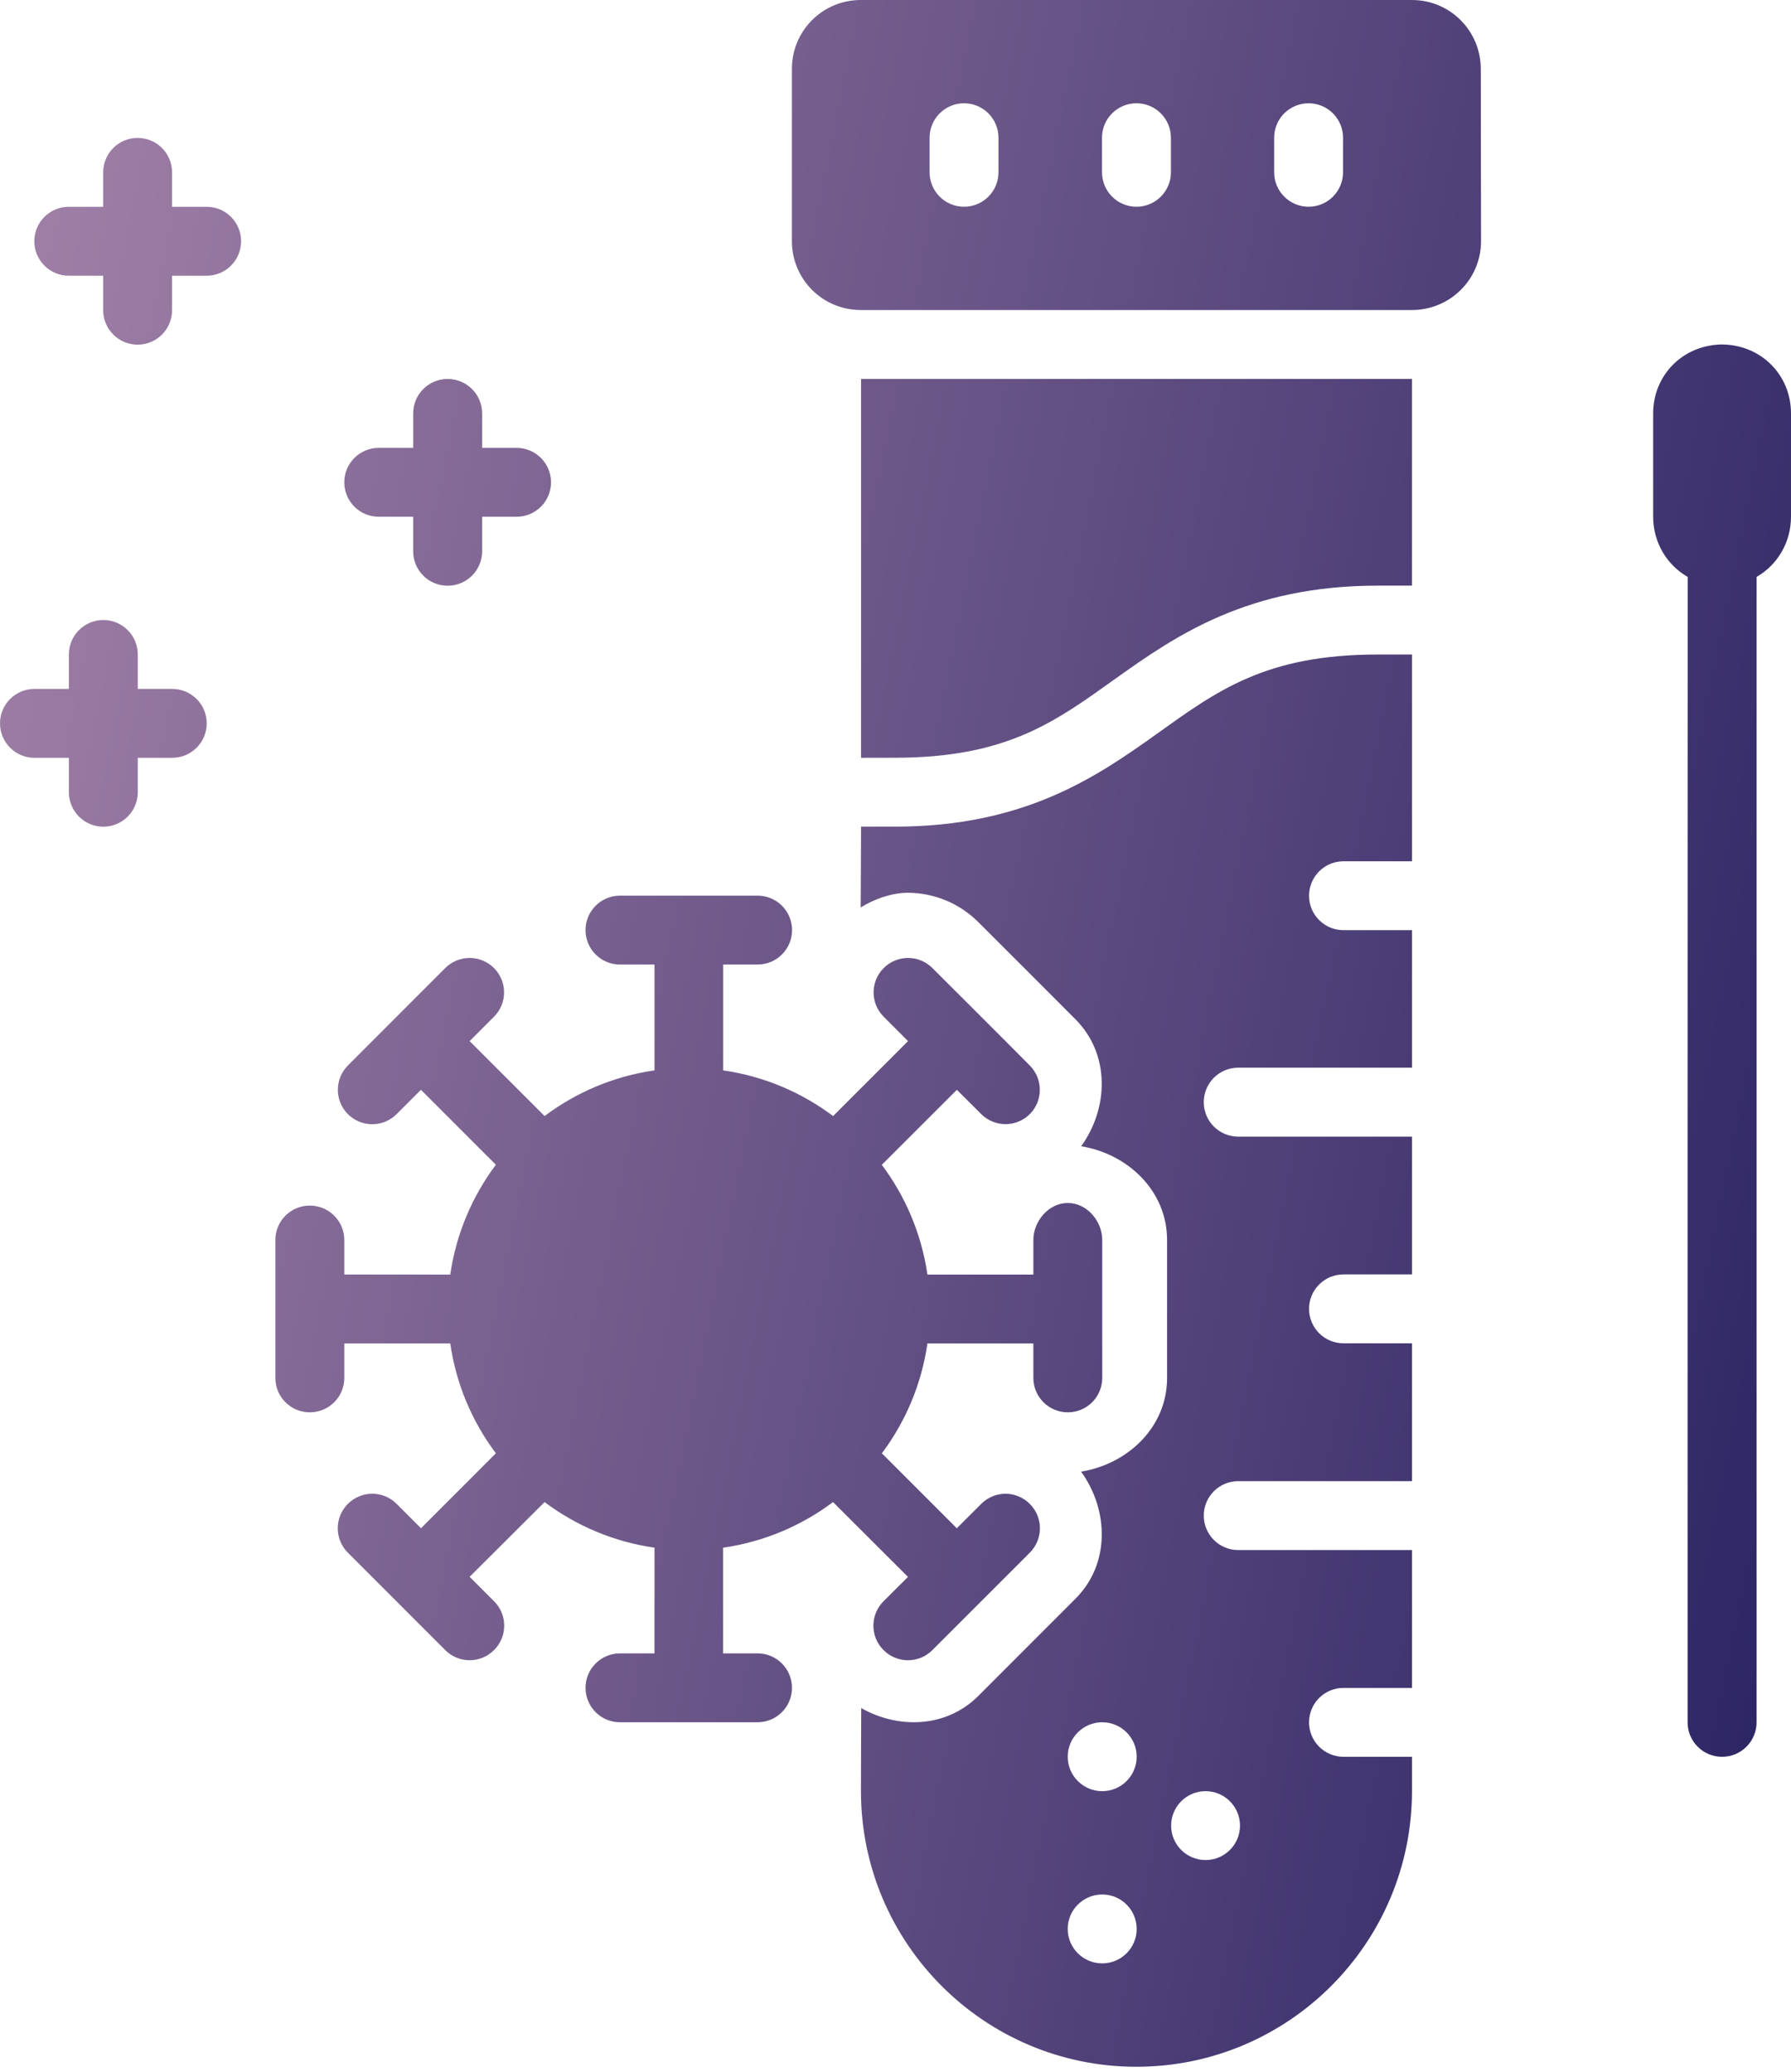 <?xml version="1.0" encoding="UTF-8"?> <svg xmlns="http://www.w3.org/2000/svg" width="83" height="96" viewBox="0 0 83 96" fill="none"><path d="M39.891 0C38.122 0 36.699 1.424 36.699 3.192V11.173C36.699 12.942 38.122 14.366 39.891 14.366H65.433C67.202 14.366 68.637 12.942 68.635 11.173L68.623 3.192C68.621 1.424 67.199 0 65.43 0H39.891ZM44.683 4.786C45.564 4.789 46.276 5.506 46.273 6.388V7.978C46.276 8.859 45.564 9.577 44.683 9.58C43.796 9.584 43.077 8.864 43.08 7.978V6.388C43.077 5.501 43.796 4.782 44.683 4.785V4.786ZM52.66 4.786C53.547 4.782 54.266 5.501 54.263 6.388V7.978C54.267 8.864 53.547 9.584 52.66 9.58C51.779 9.577 51.067 8.859 51.071 7.978L51.07 6.388C51.067 5.506 51.779 4.789 52.66 4.785L52.66 4.786ZM60.651 4.786C61.532 4.789 62.244 5.506 62.24 6.388V7.978C62.244 8.859 61.532 9.577 60.651 9.58C59.764 9.584 59.045 8.864 59.048 7.978V6.388C59.044 5.501 59.764 4.782 60.651 4.786ZM6.384 6.391C5.503 6.387 4.786 7.099 4.782 7.981V9.583H3.192C2.311 9.58 1.593 10.292 1.59 11.173C1.586 12.06 2.305 12.779 3.192 12.776H4.782V14.366C4.777 15.253 5.496 15.975 6.384 15.971C7.267 15.968 7.979 15.248 7.974 14.366V12.776H9.58C10.463 12.774 11.176 12.056 11.173 11.173C11.169 10.295 10.458 9.585 9.58 9.583H7.974V7.981C7.971 7.104 7.261 6.394 6.384 6.391ZM79.767 15.962C77.951 16.006 76.612 17.413 76.612 19.154V23.943C76.612 25.149 77.26 26.19 78.212 26.733C78.205 44.42 78.208 62.115 78.208 79.806C78.204 80.692 78.924 81.412 79.811 81.408C80.694 81.407 81.407 80.689 81.404 79.806V26.733C82.356 26.19 83 25.149 83 23.943V19.154C83 17.386 81.621 15.962 79.767 15.962H79.767ZM39.904 17.558V35.116L41.484 35.113C46.691 35.113 48.935 33.42 51.729 31.425C54.523 29.429 57.876 27.138 63.843 27.138H65.433L65.434 17.558L39.904 17.558ZM19.148 19.164V20.754H17.558C16.676 20.75 15.959 21.462 15.955 22.344C15.952 23.23 16.671 23.95 17.558 23.946H19.148V25.536C19.142 26.424 19.862 27.145 20.75 27.142C21.634 27.14 22.348 26.42 22.343 25.536V23.946H23.946C24.827 23.942 25.539 23.225 25.536 22.344C25.532 21.467 24.822 20.757 23.945 20.754H22.343V19.164C22.347 18.281 21.633 17.563 20.75 17.561C19.864 17.558 19.144 18.277 19.148 19.164ZM4.782 28.731C3.901 28.735 3.189 29.452 3.192 30.334V31.924H1.59C0.708 31.927 -0.003 32.645 1.1569e-05 33.526C0.004 34.403 0.713 35.113 1.59 35.116H3.192V36.718C3.196 37.595 3.906 38.305 4.782 38.308C5.664 38.312 6.381 37.6 6.385 36.718V35.116H7.975C8.856 35.12 9.577 34.408 9.58 33.526C9.584 32.639 8.861 31.92 7.975 31.924H6.385V30.334C6.388 29.447 5.669 28.728 4.782 28.731ZM63.844 30.33C58.636 30.33 56.387 32.023 53.593 34.019C50.8 36.014 47.456 38.305 41.488 38.305H39.904C39.902 39.555 39.892 40.803 39.886 42.053C40.496 41.667 41.31 41.376 42.053 41.37C43.292 41.37 44.474 41.862 45.339 42.732C46.857 44.24 48.334 45.728 49.846 47.24C51.443 48.846 51.39 51.328 50.105 53.117C52.29 53.474 54.095 55.205 54.086 57.478V63.867C54.08 66.128 52.277 67.841 50.102 68.194C51.393 69.99 51.447 72.484 49.837 74.086L45.329 78.597C43.857 80.061 41.647 80.135 39.911 79.149C39.909 80.428 39.899 81.722 39.899 82.999C39.899 90.046 45.614 95.772 52.662 95.772C59.71 95.772 65.435 90.046 65.435 82.999V81.408H62.255C61.373 81.404 60.661 80.687 60.665 79.805C60.668 78.929 61.378 78.219 62.255 78.216H65.435V71.828H57.388C56.502 71.831 55.783 71.112 55.786 70.225C55.789 69.344 56.507 68.632 57.388 68.635H65.435V62.248H62.255C61.378 62.244 60.668 61.534 60.665 60.658C60.661 59.776 61.373 59.059 62.255 59.055H65.435V52.671H57.388C56.507 52.674 55.789 51.962 55.786 51.081C55.781 50.193 56.501 49.472 57.388 49.475H65.435V43.103H62.255C61.373 43.099 60.661 42.382 60.665 41.501C60.669 40.624 61.378 39.914 62.255 39.911H65.435V30.33L63.844 30.33ZM28.728 41.504C27.851 41.506 27.139 42.216 27.135 43.094C27.132 43.977 27.846 44.695 28.729 44.696H30.331V49.6C28.441 49.872 26.7 50.617 25.237 51.717L21.764 48.244L22.895 47.112C23.515 46.49 23.515 45.484 22.895 44.861C22.596 44.56 22.189 44.391 21.764 44.391C21.339 44.391 20.932 44.56 20.632 44.861C19.126 46.366 17.626 47.871 16.121 49.376C15.502 49.998 15.502 51.004 16.121 51.627C16.745 52.252 17.758 52.252 18.381 51.627L19.507 50.501L22.98 53.974C21.884 55.436 21.139 57.176 20.866 59.062L15.956 59.061V57.468C15.96 56.586 15.245 55.868 14.363 55.866C13.476 55.862 12.757 56.582 12.761 57.468V63.856C12.764 64.738 13.481 65.45 14.363 65.446C15.241 65.444 15.953 64.734 15.956 63.856V62.254H20.866C21.138 64.143 21.883 65.882 22.98 67.344L19.51 70.817L18.382 69.689C18.082 69.388 17.675 69.218 17.25 69.218C16.826 69.219 16.42 69.388 16.121 69.689C15.496 70.313 15.496 71.325 16.121 71.949L20.633 76.463C21.257 77.091 22.272 77.091 22.896 76.463C23.523 75.839 23.523 74.824 22.896 74.2L21.764 73.068L25.237 69.605C26.701 70.702 28.441 71.447 30.331 71.718L30.331 76.616H28.729C27.846 76.618 27.132 77.336 27.135 78.219C27.139 79.096 27.851 79.807 28.729 79.808H35.113C35.99 79.805 36.7 79.095 36.703 78.219C36.706 77.337 35.995 76.619 35.113 76.616H33.511V71.719C35.401 71.447 37.141 70.703 38.605 69.605L42.078 73.072L40.946 74.2C40.319 74.825 40.319 75.84 40.946 76.464C41.57 77.091 42.586 77.091 43.209 76.464C44.715 74.954 46.217 73.456 47.724 71.949C48.349 71.326 48.349 70.313 47.724 69.689C47.424 69.388 47.017 69.219 46.592 69.218C46.172 69.222 45.769 69.391 45.473 69.689L44.341 70.818L40.868 67.345C41.964 65.882 42.707 64.142 42.979 62.254H47.889V63.856C47.892 64.733 48.602 65.443 49.479 65.446C50.36 65.45 51.078 64.738 51.081 63.856V57.469C51.085 56.582 50.365 55.741 49.479 55.745C48.597 55.749 47.885 56.587 47.889 57.469V59.062H42.979C42.705 57.177 41.96 55.439 40.865 53.977L44.344 50.501L45.473 51.627C46.096 52.246 47.101 52.246 47.724 51.627C48.343 51.004 48.343 49.998 47.724 49.376C46.217 47.854 44.725 46.374 43.213 44.862C42.913 44.56 42.506 44.391 42.081 44.391C41.657 44.391 41.249 44.56 40.95 44.862C40.33 45.484 40.33 46.49 40.95 47.112L42.081 48.244L38.608 51.717C37.145 50.617 35.403 49.872 33.514 49.6V44.696H35.116C35.998 44.692 36.71 43.975 36.706 43.093C36.703 42.217 35.993 41.507 35.116 41.504L28.728 41.504ZM51.08 79.808C51.962 79.808 52.677 80.523 52.677 81.404C52.677 82.286 51.962 83.001 51.08 83.001C50.199 83.001 49.481 82.286 49.481 81.404C49.481 80.523 50.199 79.808 51.08 79.808ZM55.869 83.001C56.75 83.001 57.465 83.715 57.465 84.597C57.465 85.478 56.751 86.193 55.869 86.193C54.987 86.193 54.273 85.478 54.273 84.597C54.273 83.715 54.987 83.001 55.869 83.001ZM51.08 87.789C51.962 87.789 52.677 88.504 52.677 89.385C52.677 90.267 51.962 90.981 51.08 90.981C50.199 90.981 49.481 90.267 49.481 89.385C49.481 88.504 50.199 87.789 51.08 87.789Z" fill="url(#paint0_linear_472_2140)"></path><defs><linearGradient id="paint0_linear_472_2140" x1="83" y1="95.772" x2="-15.327" y2="75.922" gradientUnits="userSpaceOnUse"><stop stop-color="#282262"></stop><stop offset="1" stop-color="#A382A8"></stop></linearGradient></defs></svg> 